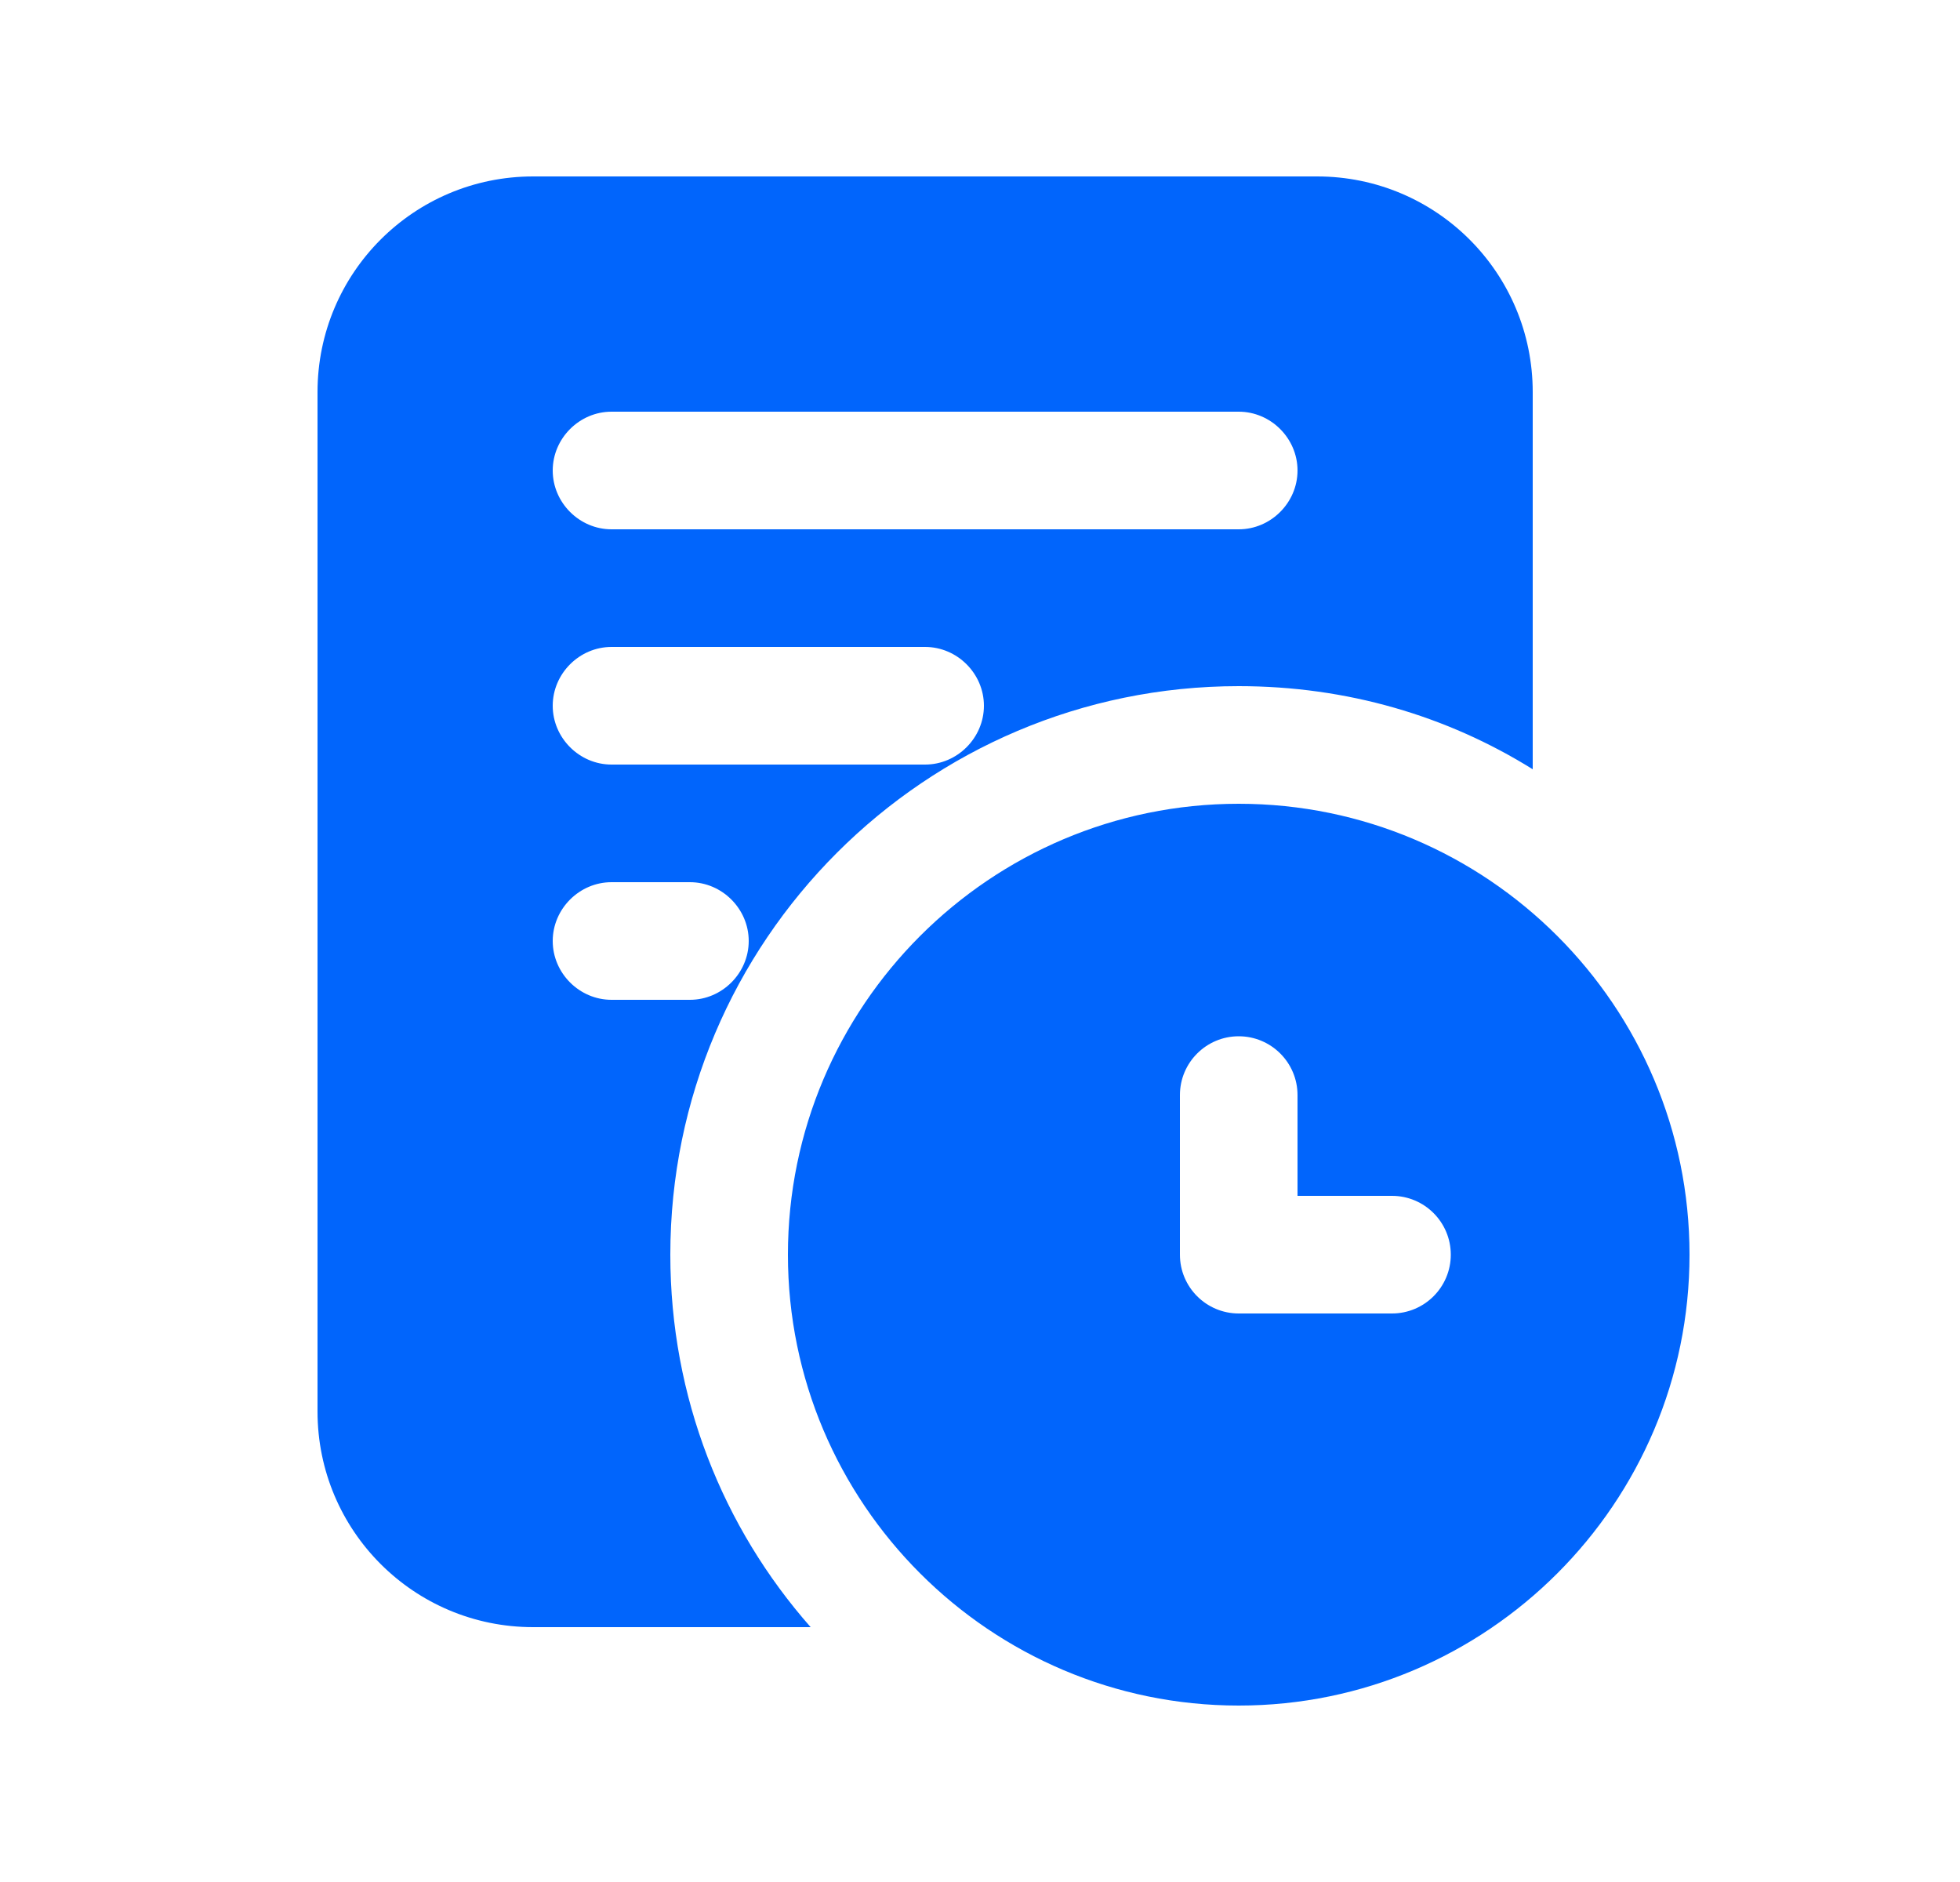 <svg width="25" height="24" viewBox="0 0 25 24" fill="none" xmlns="http://www.w3.org/2000/svg">
<path d="M15.8 10.25C12.629 10.25 10.05 12.83 10.05 16C10.05 19.17 12.629 21.75 15.8 21.75C18.971 21.75 21.55 19.17 21.55 16C21.55 12.83 18.971 10.25 15.8 10.25ZM17.755 16.75H15.8C15.386 16.75 15.05 16.414 15.05 16V13.965C15.05 13.551 15.386 13.215 15.8 13.215C16.214 13.215 16.55 13.551 16.55 13.965V15.25H17.755C18.169 15.25 18.505 15.586 18.505 16C18.505 16.414 18.169 16.75 17.755 16.75ZM16.8 2.25H6.8C5.28 2.25 4.05 3.48 4.05 5V18C4.05 19.52 5.28 20.75 6.8 20.75H10.34C9.22 19.48 8.55 17.82 8.55 16C8.55 12 11.8 8.75 15.8 8.75C17.18 8.75 18.46 9.13 19.55 9.81V5C19.55 3.48 18.32 2.25 16.8 2.25ZM8.8 12.75H7.8C7.39 12.75 7.05 12.41 7.05 12C7.05 11.59 7.39 11.25 7.8 11.25H8.8C9.21 11.25 9.55 11.59 9.55 12C9.55 12.41 9.21 12.75 8.8 12.75ZM11.8 9.75H7.8C7.39 9.75 7.05 9.41 7.05 9C7.05 8.59 7.39 8.25 7.8 8.25H11.8C12.21 8.25 12.55 8.59 12.55 9C12.55 9.41 12.21 9.75 11.8 9.75ZM15.8 6.75H7.8C7.39 6.75 7.05 6.41 7.05 6C7.05 5.59 7.39 5.25 7.8 5.25H15.8C16.21 5.25 16.55 5.59 16.55 6C16.55 6.41 16.21 6.75 15.8 6.75Z" fill="#0165FC"/>
</svg>
